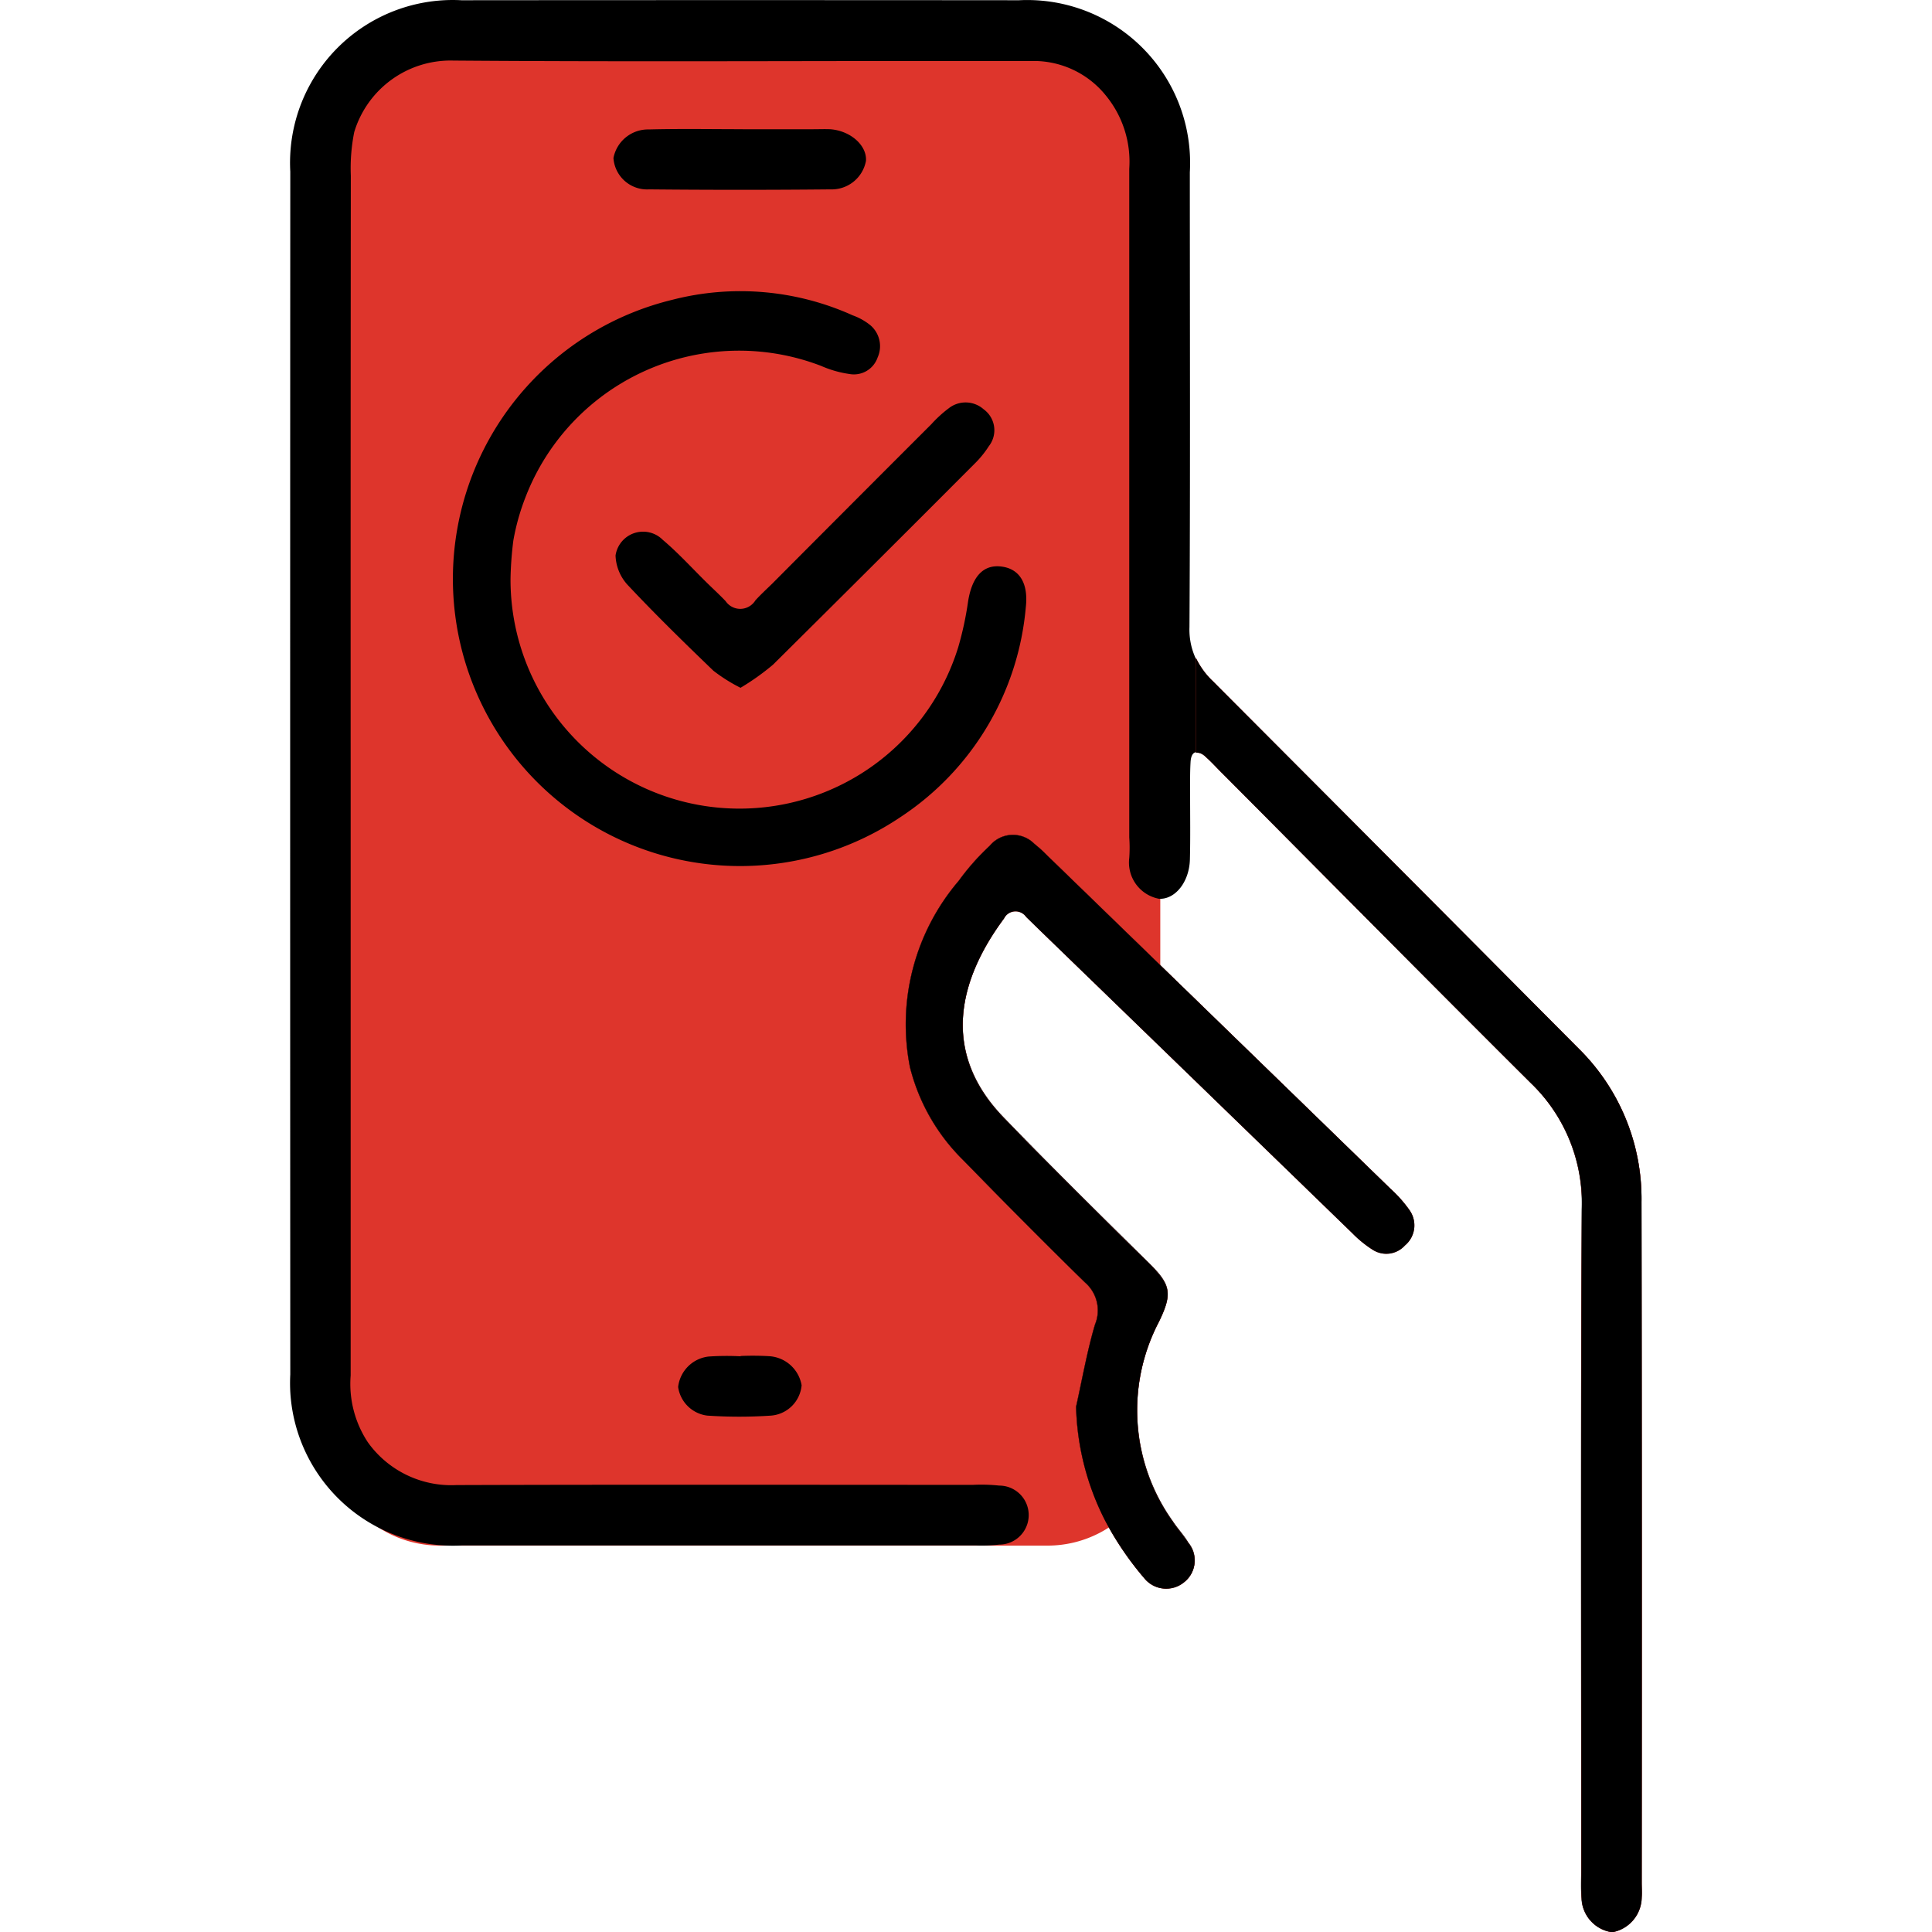 <svg xmlns="http://www.w3.org/2000/svg" width="48" height="48" viewBox="0 0 48 48"><g id="Group_60597" data-name="Group 60597" transform="translate(-880 -918)"><rect id="Rectangle_44531" data-name="Rectangle 44531" width="48" height="48" transform="translate(880 918)" fill="#fff"></rect><g id="Group_47382" data-name="Group 47382" transform="translate(879.232 918)"><path id="Path_35270" data-name="Path 35270" d="M28.768,35.236c-.042-1.244.417-2.344-.422-3.341s-1.9-1.635-2.551-2.847c-.583-1.089-1.033-2.3-1.5-3.445-1.272-3.083,3.741-4.414,4.994-1.376.1.237.2.479.306.72V3.841a2.8,2.8,0,0,0-2.8-2.8h-15.1a2.8,2.8,0,0,0-2.8,2.8V35.6a2.8,2.8,0,0,0,2.8,2.8h15.1a2.794,2.794,0,0,0,2.316-1.229A6.966,6.966,0,0,1,28.768,35.236Z" fill="#de352c"></path><g id="Group_47141" data-name="Group 47141"><g id="Group_47139" data-name="Group 47139"><path id="Path_34730" data-name="Path 34730" d="M9.48,19.233V34.176a2.63,2.63,0,0,0,.428,1.658,2.546,2.546,0,0,0,2.2,1.062c4.277-.014,8.553-.006,12.83-.005a4.211,4.211,0,0,1,.655.018.733.733,0,0,1,0,1.466,3.759,3.759,0,0,1-.581.021H12.252A4.051,4.051,0,0,1,7.98,34.579a4.15,4.15,0,0,1,0-.432q-.006-14.941,0-29.884A4.043,4.043,0,0,1,12.234.006Q19.159,0,26.086.006a4.047,4.047,0,0,1,4.243,4.275c0,3.766.013,7.532-.009,11.3a1.712,1.712,0,0,0,.566,1.336q4.566,4.555,9.1,9.138a5.234,5.234,0,0,1,1.565,3.805q.016,8.455,0,16.909c0,.122.006.244,0,.366a.892.892,0,0,1-.733.867.877.877,0,0,1-.759-.839c-.021-.242-.008-.486-.008-.733,0-5.467-.016-10.934.013-16.4a4.135,4.135,0,0,0-1.272-3.13c-2.565-2.552-5.111-5.13-7.665-7.695-.137-.137-.268-.284-.414-.41-.212-.183-.355-.134-.367.155-.015.267-.009.535-.01.8,0,.535.008,1.069-.005,1.6-.015.565-.367,1-.767.98a.916.916,0,0,1-.74-1.014,3.617,3.617,0,0,0,0-.51V4.194a2.591,2.591,0,0,0-.584-1.824,2.3,2.3,0,0,0-1.778-.855H24.35c-4.106,0-8.213.022-12.319-.01A2.5,2.5,0,0,0,9.569,3.281a4.554,4.554,0,0,0-.085,1.081Q9.477,11.8,9.48,19.233Z"></path><path id="Path_34731" data-name="Path 34731" d="M27.5,34.95c.152-.681.275-1.374.469-2.039a.919.919,0,0,0-.243-1.045c-1.026-1-2.032-2.02-3.034-3.046a4.906,4.906,0,0,1-1.319-2.309,5.486,5.486,0,0,1,1.214-4.629,5.949,5.949,0,0,1,.769-.871.749.749,0,0,1,1.054-.1c.018.016.036.032.053.049a3.6,3.6,0,0,1,.324.293q4.263,4.135,8.518,8.271a3.238,3.238,0,0,1,.48.54.649.649,0,0,1-.113.864.623.623,0,0,1-.8.109,2.8,2.8,0,0,1-.5-.409q-3.9-3.776-7.794-7.556l-.314-.305a.317.317,0,0,0-.443-.083.311.311,0,0,0-.106.124c-1.122,1.51-1.588,3.316-.015,4.946,1.179,1.223,2.391,2.416,3.6,3.608.559.55.606.753.266,1.46a4.751,4.751,0,0,0,.343,4.973c.12.184.275.346.385.53a.681.681,0,0,1-.089.96l-.022.017a.694.694,0,0,1-.978-.087l0,0a7.8,7.8,0,0,1-.979-1.437A6.547,6.547,0,0,1,27.5,34.95Z"></path><path id="Path_34732" data-name="Path 34732" d="M13.452,14.37a5.688,5.688,0,0,0,11.124,1.706,8.132,8.132,0,0,0,.244-1.135c.1-.623.384-.93.845-.863.437.063.655.417.589,1.007a6.966,6.966,0,0,1-3.1,5.206A7.135,7.135,0,1,1,17.465,7.45a6.783,6.783,0,0,1,4.489.385,1.492,1.492,0,0,1,.44.247.684.684,0,0,1,.178.8.623.623,0,0,1-.7.41,2.676,2.676,0,0,1-.7-.2,5.686,5.686,0,0,0-7.35,3.266,5.613,5.613,0,0,0-.3,1.071A8.72,8.72,0,0,0,13.452,14.37Z"></path><path id="Path_34733" data-name="Path 34733" d="M19.166,17.088a4.1,4.1,0,0,1-.674-.424c-.716-.689-1.429-1.385-2.106-2.106a1.138,1.138,0,0,1-.325-.756.691.691,0,0,1,1.174-.389c.387.327.732.708,1.094,1.064.156.153.317.3.467.458a.44.44,0,0,0,.612.115.452.452,0,0,0,.129-.136c.131-.143.274-.275.413-.41q1.974-1.983,3.958-3.966a3.058,3.058,0,0,1,.428-.392.677.677,0,0,1,.871.023.642.642,0,0,1,.141.9l-.009.011a2.5,2.5,0,0,1-.366.449q-2.493,2.5-5,4.985A6.041,6.041,0,0,1,19.166,17.088Z"></path><path id="Path_34734" data-name="Path 34734" d="M19.222,3.211h1.741c.145,0,.291-.006.435,0,.5.038.91.4.885.784a.866.866,0,0,1-.882.71q-2.254.022-4.507,0a.838.838,0,0,1-.885-.779.876.876,0,0,1,.883-.71c.775-.02,1.55-.006,2.325-.006Z"></path><path id="Path_34735" data-name="Path 34735" d="M19.167,33.689a7.012,7.012,0,0,1,.725.006.872.872,0,0,1,.792.722.829.829,0,0,1-.754.753,11.761,11.761,0,0,1-1.593,0,.835.835,0,0,1-.721-.71.859.859,0,0,1,.755-.757,6.607,6.607,0,0,1,.8-.006Z"></path></g><g id="Group_47140" data-name="Group 47140"><path id="Path_34736" data-name="Path 34736" d="M41.55,29.858a5.233,5.233,0,0,0-1.557-3.805q-4.55-4.57-9.1-9.138a1.934,1.934,0,0,1-.411-.568V18.7a.3.3,0,0,1,.237.1c.147.126.275.275.414.41,2.553,2.565,5.1,5.141,7.665,7.695a4.135,4.135,0,0,1,1.272,3.13c-.028,5.465-.013,10.933-.013,16.4,0,.243-.013.487.008.733a.877.877,0,0,0,.759.839.892.892,0,0,0,.733-.867c.01-.12,0-.243,0-.366Q41.561,38.313,41.55,29.858Z" fill="#de352c"></path><path id="Path_34737" data-name="Path 34737" d="M35.789,30.07a3.238,3.238,0,0,0-.48-.54q-4.258-4.139-8.519-8.271a3.456,3.456,0,0,0-.323-.293.748.748,0,0,0-1.058-.006.628.628,0,0,0-.049.054,5.889,5.889,0,0,0-.771.868,5.491,5.491,0,0,0-1.213,4.629,4.918,4.918,0,0,0,1.32,2.308c1,1.026,2.008,2.045,3.033,3.046a.914.914,0,0,1,.245,1.043c-.2.668-.317,1.358-.469,2.039a6.549,6.549,0,0,0,.719,2.834,7.808,7.808,0,0,0,.978,1.436.7.7,0,0,0,.978.1l0,0a.681.681,0,0,0,.13-.955l-.018-.022c-.115-.184-.266-.348-.386-.53a4.751,4.751,0,0,1-.342-4.973c.34-.706.293-.909-.267-1.46-1.211-1.191-2.423-2.382-3.6-3.608-1.572-1.632-1.106-3.436.015-4.947a.319.319,0,0,1,.426-.147.326.326,0,0,1,.124.106l.313.306q3.9,3.778,7.794,7.555a2.805,2.805,0,0,0,.505.41.624.624,0,0,0,.8-.109A.648.648,0,0,0,35.789,30.07Z" fill="#de352c"></path><path id="Path_34738" data-name="Path 34738" d="M41.55,29.858a5.233,5.233,0,0,0-1.557-3.805q-4.55-4.57-9.1-9.138a1.934,1.934,0,0,1-.411-.568V18.7a.3.3,0,0,1,.237.1c.147.126.275.275.414.41,2.553,2.565,5.1,5.141,7.665,7.695a4.135,4.135,0,0,1,1.272,3.13c-.028,5.465-.013,10.933-.013,16.4,0,.243-.013.487.008.733a.877.877,0,0,0,.759.839.892.892,0,0,0,.733-.867c.01-.12,0-.243,0-.366Q41.561,38.313,41.55,29.858Z"></path><path id="Path_34739" data-name="Path 34739" d="M35.789,30.07a3.238,3.238,0,0,0-.48-.54q-4.258-4.139-8.519-8.271a3.456,3.456,0,0,0-.323-.293.748.748,0,0,0-1.058-.006.628.628,0,0,0-.049.054,5.889,5.889,0,0,0-.771.868,5.491,5.491,0,0,0-1.213,4.629,4.918,4.918,0,0,0,1.32,2.308c1,1.026,2.008,2.045,3.033,3.046a.914.914,0,0,1,.245,1.043c-.2.668-.317,1.358-.469,2.039a6.549,6.549,0,0,0,.719,2.834,7.808,7.808,0,0,0,.978,1.436.7.7,0,0,0,.978.1l0,0a.681.681,0,0,0,.13-.955l-.018-.022c-.115-.184-.266-.348-.386-.53a4.751,4.751,0,0,1-.342-4.973c.34-.706.293-.909-.267-1.46-1.211-1.191-2.423-2.382-3.6-3.608-1.572-1.632-1.106-3.436.015-4.947a.319.319,0,0,1,.426-.147.326.326,0,0,1,.124.106l.313.306q3.9,3.778,7.794,7.555a2.805,2.805,0,0,0,.505.41.624.624,0,0,0,.8-.109A.648.648,0,0,0,35.789,30.07Z"></path></g></g></g></g></svg>